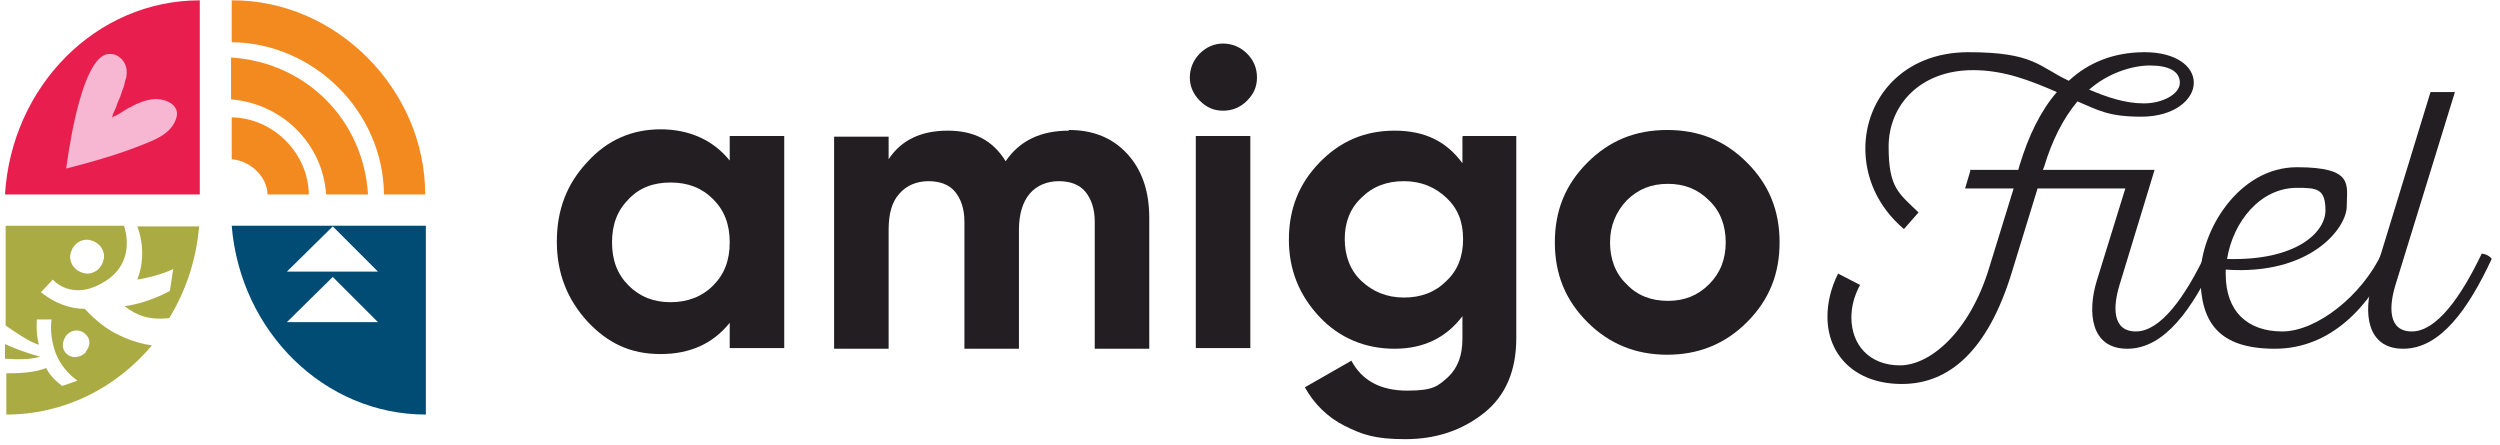 <svg width="376" height="67" viewBox="0 0 376 67" fill="none" xmlns="http://www.w3.org/2000/svg">
<g clip-path="url(#clip0_17_2)">
<path d="M94.549 42.95C96.249 44.65 98.349 45.45 100.849 45.45C103.349 45.45 105.549 44.65 107.249 42.95C108.949 41.25 109.749 39.15 109.749 36.45C109.749 33.75 108.949 31.65 107.249 29.95C105.549 28.25 103.449 27.45 100.849 27.45C98.249 27.45 96.149 28.25 94.549 29.95C92.849 31.65 92.049 33.75 92.049 36.45C92.049 39.15 92.849 41.25 94.549 42.95ZM109.749 20.45H117.949V52.35H109.749V48.55C107.249 51.65 103.849 53.25 99.349 53.25C94.849 53.25 91.449 51.65 88.349 48.35C85.349 45.05 83.749 41.15 83.749 36.35C83.749 31.55 85.249 27.65 88.349 24.35C91.349 21.05 95.049 19.45 99.349 19.45C103.649 19.45 107.249 21.05 109.749 24.15V20.35V20.45Z" fill="#231E21"/>
<path d="M160.749 19.55C164.449 19.55 167.349 20.75 169.549 23.15C171.749 25.55 172.849 28.75 172.849 32.75V52.45H164.649V33.35C164.649 31.45 164.149 29.95 163.249 28.85C162.349 27.75 160.949 27.25 159.249 27.25C157.549 27.25 155.949 27.85 154.849 29.15C153.849 30.35 153.249 32.15 153.249 34.55V52.45H145.049V33.35C145.049 31.45 144.549 29.95 143.649 28.85C142.749 27.75 141.349 27.25 139.649 27.25C137.949 27.25 136.349 27.85 135.249 29.15C134.149 30.35 133.649 32.15 133.649 34.55V52.45H125.449V20.55H133.649V23.95C135.549 21.05 138.549 19.65 142.549 19.65C146.549 19.65 149.349 21.15 151.249 24.25C153.349 21.15 156.549 19.65 160.749 19.65" fill="#231E21"/>
<path d="M179.849 20.45H188.049V52.35H179.849V20.45ZM183.949 16.65C182.549 16.65 181.449 16.15 180.449 15.15C179.449 14.15 178.949 12.95 178.949 11.65C178.949 10.35 179.449 9.05 180.449 8.05C181.449 7.05 182.649 6.55 183.949 6.55C185.249 6.55 186.549 7.05 187.549 8.05C188.549 9.05 189.049 10.25 189.049 11.65C189.049 13.05 188.549 14.15 187.549 15.15C186.549 16.15 185.349 16.65 183.949 16.65Z" fill="#231E21"/>
<path d="M204.749 42.25C206.449 43.85 208.549 44.75 211.149 44.75C213.749 44.75 215.849 43.95 217.549 42.25C219.249 40.65 220.049 38.55 220.049 35.95C220.049 33.35 219.249 31.35 217.549 29.75C215.849 28.15 213.749 27.25 211.149 27.25C208.549 27.25 206.449 28.05 204.749 29.75C203.049 31.35 202.249 33.45 202.249 35.95C202.249 38.45 203.049 40.65 204.749 42.25ZM220.049 20.45H228.049V50.85C228.049 55.75 226.449 59.55 223.149 62.15C219.849 64.75 215.949 66.05 211.349 66.05C206.749 66.05 204.849 65.35 202.249 64.05C199.649 62.75 197.649 60.75 196.249 58.25L203.249 54.25C204.849 57.25 207.649 58.75 211.649 58.75C215.649 58.75 216.249 58.05 217.749 56.75C219.249 55.35 219.949 53.45 219.949 50.95V47.55C217.549 50.75 214.149 52.45 209.749 52.45C205.349 52.45 201.449 50.85 198.449 47.65C195.449 44.45 193.849 40.65 193.849 36.05C193.849 31.45 195.349 27.65 198.449 24.45C201.549 21.25 205.249 19.65 209.749 19.65C214.249 19.65 217.549 21.25 219.949 24.55V20.55L220.049 20.45Z" fill="#231E21"/>
<path d="M244.649 42.75C246.249 44.45 248.349 45.25 250.849 45.25C253.349 45.25 255.349 44.45 257.049 42.75C258.749 41.05 259.549 38.95 259.549 36.45C259.549 33.95 258.749 31.75 257.049 30.15C255.349 28.45 253.349 27.65 250.849 27.65C248.349 27.65 246.349 28.45 244.649 30.15C243.049 31.85 242.149 33.95 242.149 36.45C242.149 38.95 242.949 41.15 244.649 42.75ZM262.749 48.45C259.449 51.75 255.449 53.35 250.749 53.35C246.049 53.35 242.049 51.75 238.749 48.45C235.449 45.15 233.849 41.25 233.849 36.45C233.849 31.65 235.449 27.75 238.749 24.45C242.049 21.15 245.949 19.55 250.749 19.55C255.549 19.55 259.449 21.15 262.749 24.45C266.049 27.75 267.649 31.65 267.649 36.45C267.649 41.25 266.049 45.15 262.749 48.45Z" fill="#231E21"/>
<path d="M314.149 13.45C316.949 14.65 319.649 15.55 322.449 15.55C325.249 15.55 327.849 14.15 327.849 12.45C327.849 10.75 326.249 9.85 323.349 9.85C320.449 9.85 316.849 11.15 314.249 13.45M296.249 25.55H303.549L303.749 24.85C305.049 20.55 306.849 16.75 309.349 13.85C305.449 12.15 301.449 10.55 296.749 10.55C288.749 10.55 284.049 15.85 284.049 22.05C284.049 28.25 285.549 29.05 288.549 31.95L286.349 34.45C282.349 31.05 280.549 26.65 280.549 22.35C280.549 14.85 286.149 7.85 296.049 7.85C305.949 7.85 306.649 10.05 311.149 12.15C314.049 9.45 317.849 7.85 322.549 7.85C327.249 7.85 329.949 9.95 329.949 12.45C329.949 14.95 327.049 17.55 322.049 17.55C317.049 17.55 315.549 16.55 312.449 15.25C310.349 17.75 308.649 21.05 307.449 25.05L307.249 25.55H324.049L318.749 42.95C317.849 45.95 317.549 49.85 321.249 49.85C324.949 49.85 328.649 44.65 331.749 38.15C332.249 38.15 333.049 38.55 333.249 38.95C329.749 46.45 325.549 52.45 319.949 52.45C314.349 52.45 313.949 46.85 315.349 42.25L319.649 28.35H306.449L302.549 41.05C298.949 52.75 293.149 57.75 286.049 57.75C278.949 57.75 274.849 53.35 274.849 47.65C274.849 45.55 275.349 43.35 276.449 41.15L279.749 42.85C278.849 44.55 278.449 46.15 278.449 47.75C278.449 51.85 281.149 54.95 285.749 54.95C290.349 54.95 296.249 49.85 299.149 40.35L302.849 28.35H295.549L296.349 25.65L296.249 25.55Z" fill="#231E21"/>
<path d="M334.949 38.95C345.349 39.25 349.749 34.95 349.749 31.65C349.749 28.35 348.449 28.25 345.449 28.25C339.949 28.25 335.849 33.35 334.949 38.95ZM359.749 38.85C356.449 45.95 350.649 52.45 342.149 52.45C333.649 52.45 330.949 48.45 330.949 41.55C330.949 34.65 336.749 25.15 345.449 25.15C354.149 25.15 352.949 27.85 352.949 31.05C352.949 34.25 347.549 41.45 334.749 40.55V41.25C334.749 46.85 338.049 49.85 343.249 49.85C348.449 49.85 355.249 44.45 358.249 38.05C358.749 38.05 359.549 38.45 359.749 38.85Z" fill="#231E21"/>
<path d="M369.249 13.75L360.249 42.95C359.349 45.95 359.049 49.85 362.749 49.85C366.449 49.85 370.149 44.65 373.249 38.15C373.749 38.15 374.549 38.55 374.749 38.95C371.249 46.45 367.049 52.45 361.449 52.45C355.849 52.45 355.449 46.85 356.849 42.25L365.549 13.85H369.149L369.249 13.75Z" fill="#231E21"/>
<path d="M43.149 40.85L50.049 34.05L56.849 40.85H43.149ZM43.149 48.45L50.049 41.65L56.849 48.45H43.149ZM34.849 33.95C36.149 49.85 48.749 62.35 64.049 62.35V33.95H34.849Z" fill="#004C75"/>
<path d="M57.649 29.25H63.949C63.949 13.45 50.549 -0.05 34.849 0.05V6.35C47.149 6.45 57.649 16.75 57.749 29.25" fill="#F38A20"/>
<path d="M49.049 29.25H55.349C54.649 17.95 45.949 9.35 34.749 8.65V14.95C42.349 15.55 48.549 21.55 49.049 29.25Z" fill="#F38A20"/>
<path d="M40.149 29.25H46.449C46.349 22.95 41.049 17.75 34.849 17.65V23.95C37.549 24.15 40.149 26.45 40.249 29.25" fill="#F38A20"/>
<path d="M30.049 29.25V0.05C14.449 0.05 1.749 12.95 0.749 29.25H30.049Z" fill="#E81F4E"/>
<path d="M0.749 53.95V51.75C2.049 52.35 3.849 53.05 6.049 53.65C4.349 54.15 2.349 54.05 0.749 53.95ZM29.949 33.95C29.549 39.05 27.949 43.75 25.449 47.85C22.549 48.15 20.649 47.55 18.749 46.05C22.449 45.55 25.549 43.75 25.549 43.75L26.049 40.45C26.049 40.45 24.249 41.45 20.649 42.05C21.949 38.75 21.249 35.55 20.649 34.05H29.849L29.949 33.95ZM12.949 52.95C12.049 53.85 10.849 53.95 10.049 53.25C9.249 52.55 9.249 51.35 10.049 50.35C10.949 49.45 12.149 49.55 12.849 50.25C13.649 50.95 13.649 52.05 12.849 52.95M12.949 36.05C14.349 36.05 15.549 37.05 15.649 38.45C15.649 39.85 14.649 41.05 13.249 41.15C11.849 41.15 10.649 40.15 10.549 38.75C10.549 37.35 11.549 36.15 12.949 36.05ZM18.449 50.65C16.049 49.65 14.249 48.05 12.749 46.45C10.449 46.45 8.149 45.55 6.149 43.95L7.949 42.05C7.949 42.05 10.749 45.45 15.749 42.35C20.449 39.45 18.849 34.55 18.649 33.95H0.849V48.95C2.249 49.95 4.649 51.55 5.849 51.85C5.349 50.05 5.549 48.05 5.549 48.05H7.749C7.549 49.65 7.749 51.35 8.349 53.05C9.049 54.85 10.249 56.25 11.649 57.25L9.349 58.05C8.549 57.45 7.449 56.45 6.949 55.35C5.249 56.05 2.849 56.15 0.949 56.15V62.35C9.649 62.35 17.449 58.35 22.849 51.95C21.449 51.75 20.049 51.35 18.649 50.75" fill="#ABAB43"/>
<path d="M16.849 17.65C16.949 17.65 17.149 17.45 17.249 17.45C17.349 17.45 17.549 17.35 17.649 17.25C17.949 17.15 18.149 16.95 18.349 16.85C18.849 16.55 19.249 16.25 19.749 16.05C20.249 15.75 20.749 15.55 21.249 15.35C21.749 15.15 22.249 15.05 22.749 14.95C24.549 14.65 27.349 15.65 26.449 17.95C25.549 20.45 22.649 21.25 20.449 22.15C17.049 23.45 13.449 24.45 9.949 25.35C10.449 21.85 11.049 18.25 12.049 14.85C12.449 13.45 12.949 11.95 13.649 10.65C14.249 9.45 15.349 7.85 16.849 8.15C17.349 8.15 17.849 8.45 18.249 8.85C18.749 9.35 19.049 10.05 19.049 10.75C19.049 11.15 19.049 11.65 18.849 12.05C18.749 12.55 18.649 13.05 18.449 13.45C18.249 13.95 18.149 14.45 17.949 14.85C17.749 15.25 17.549 15.75 17.449 16.15C17.249 16.55 17.149 16.85 16.949 17.25C16.949 17.25 16.949 17.25 16.949 17.35" fill="#F7B7D3"/>
</g>
<defs>
<clipPath id="clip0_17_2">
<rect width="375" height="67" fill="white" transform="translate(0.424)"/>
</clipPath>
</defs>
</svg>
